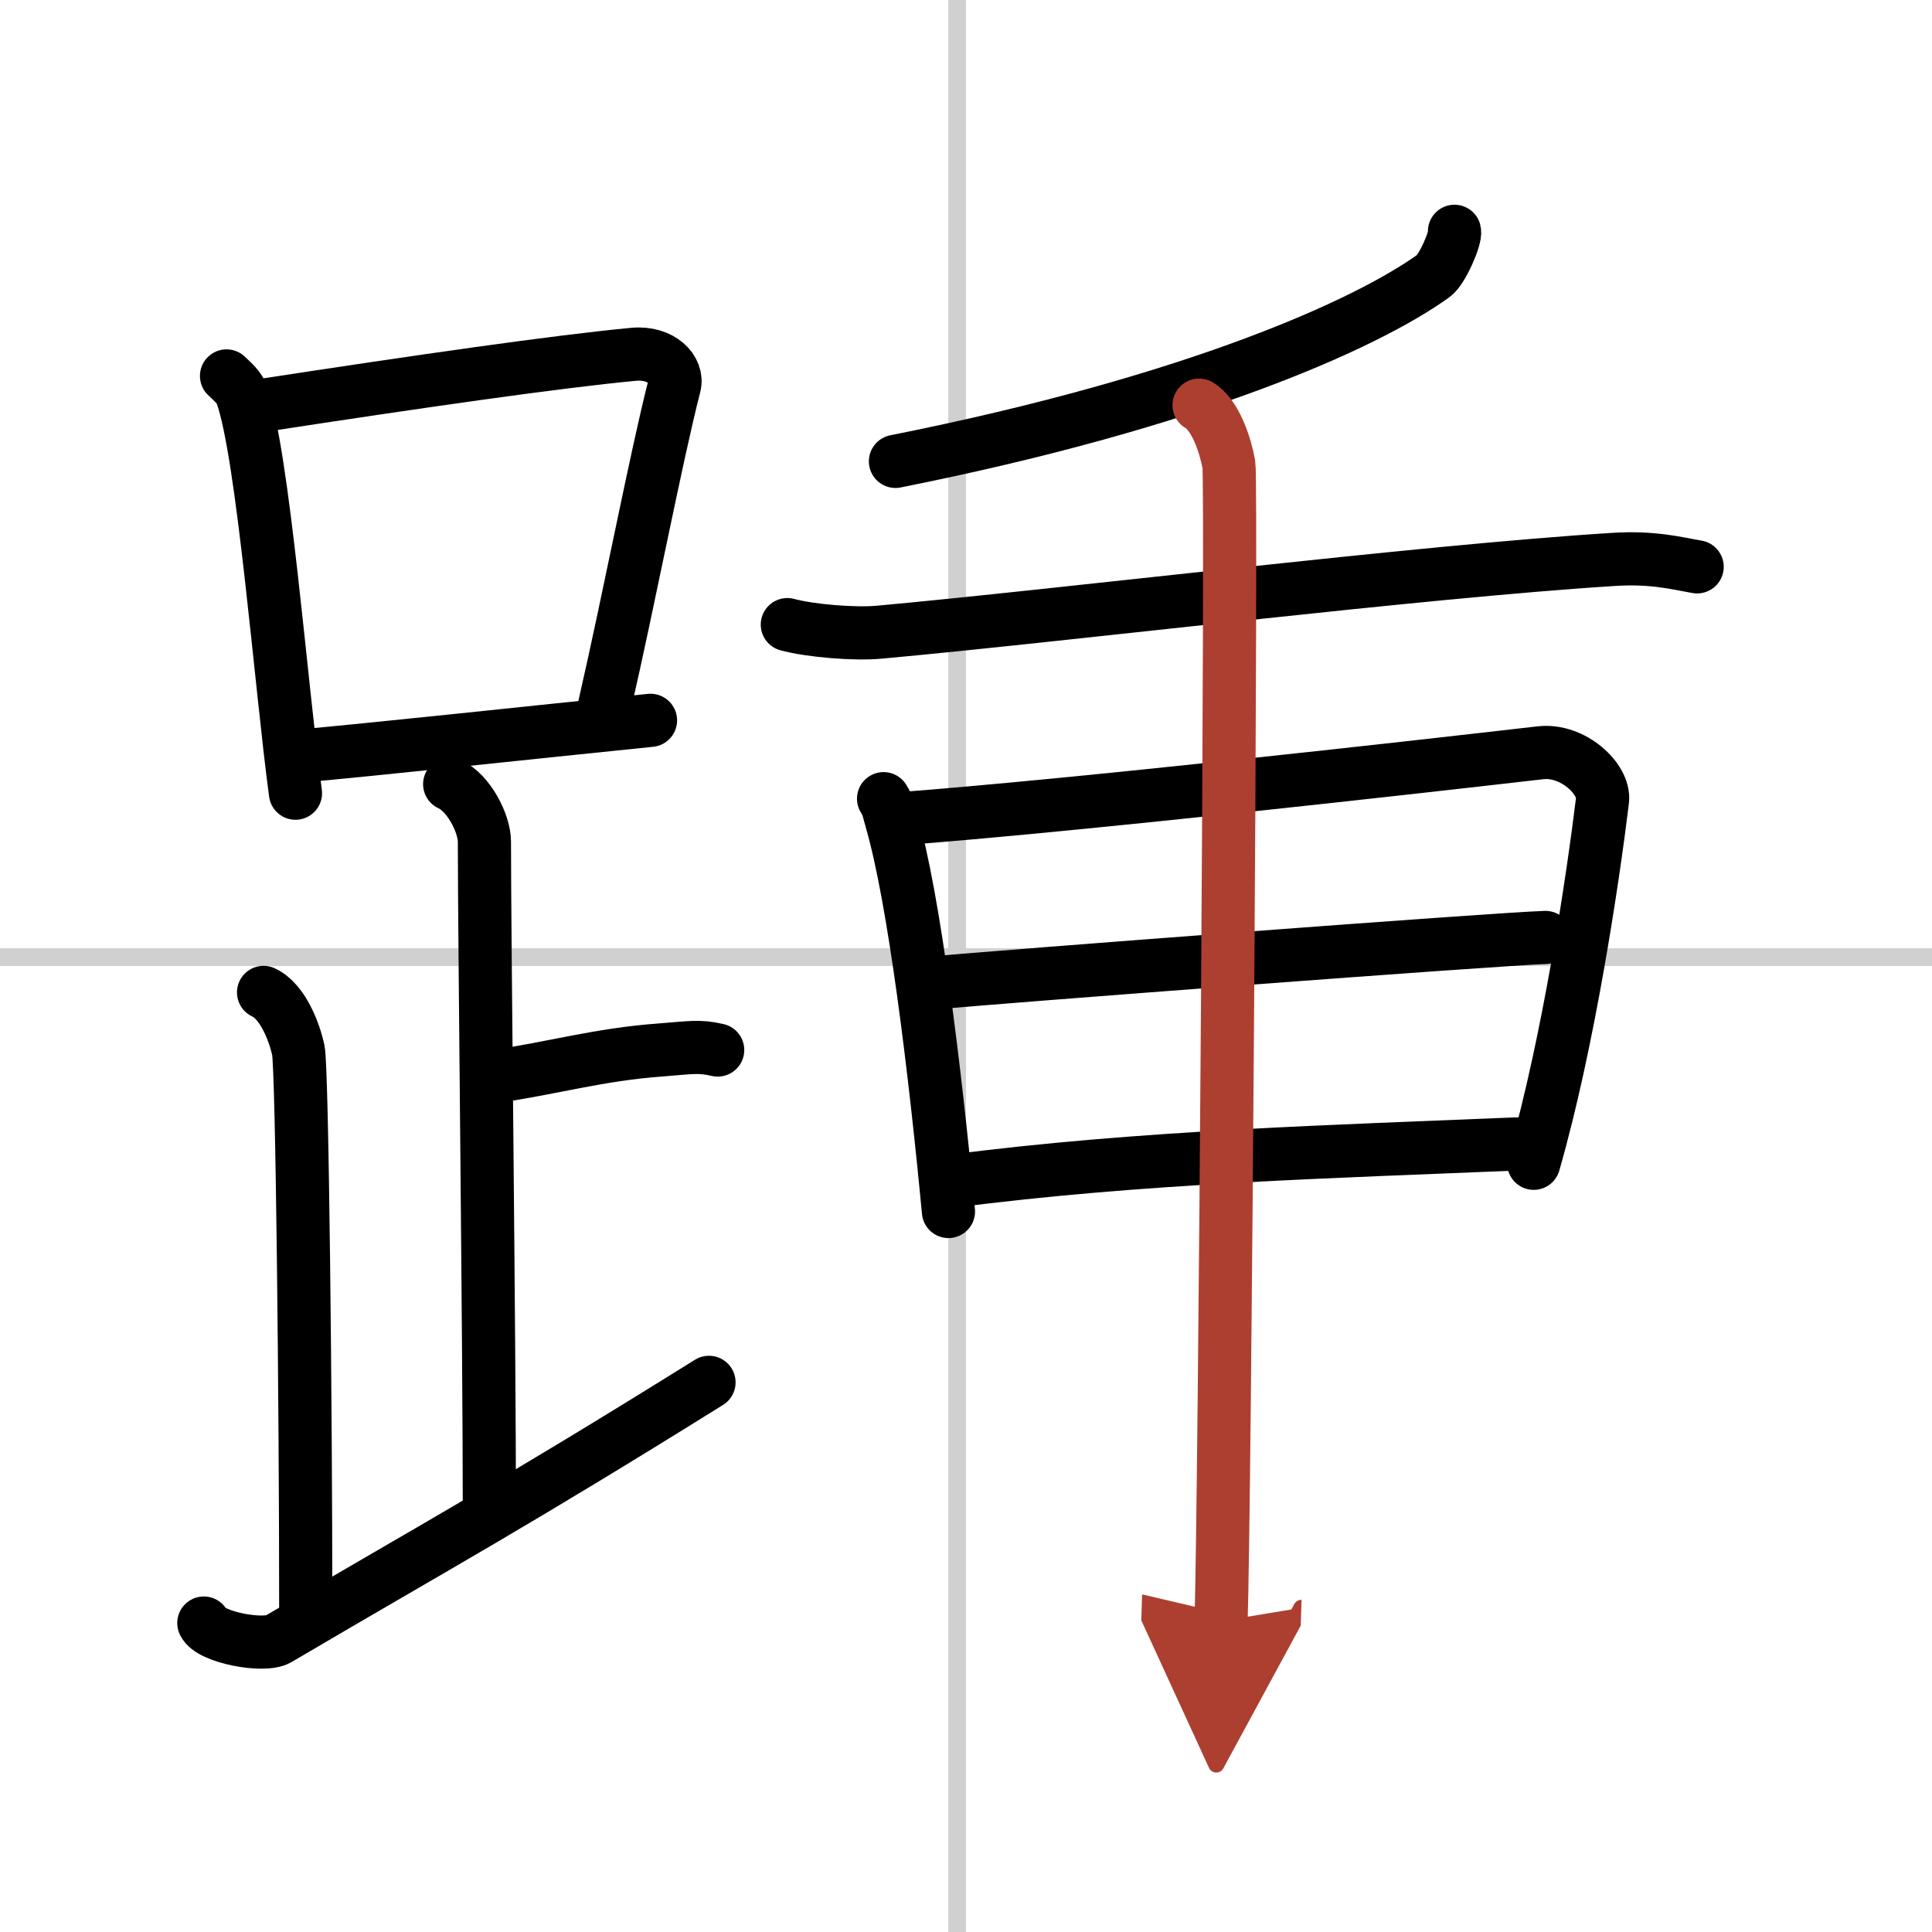 <svg width="400" height="400" viewBox="0 0 109 109" xmlns="http://www.w3.org/2000/svg"><defs><marker id="a" markerWidth="4" orient="auto" refX="1" refY="5" viewBox="0 0 10 10"><polyline points="0 0 10 5 0 10 1 5" fill="#ad3f31" stroke="#ad3f31"/></marker></defs><g fill="none" stroke="#000" stroke-linecap="round" stroke-linejoin="round" stroke-width="3"><rect width="100%" height="100%" fill="#fff" stroke="#fff"/><line x1="54" x2="54" y2="109" stroke="#d0d0d0" stroke-width="1"/><line x2="109" y1="54" y2="54" stroke="#d0d0d0" stroke-width="1"/><path d="m12.78 21.21c0.35 0.34 0.7 0.62 0.86 1.05 1.21 3.38 2.21 16.42 3.03 22.49"/><path d="m14.61 22.9c9.14-1.4 16.79-2.5 21.13-2.91 1.58-0.15 2.54 0.89 2.31 1.77-1.04 4.06-2.55 11.99-3.93 18"/><path d="m16.56 42.69c5.09-0.46 13.15-1.34 20.14-2.05"/><path d="m25.37 44.24c1.09 0.5 1.96 2.23 1.96 3.25 0 5.51 0.28 28.01 0.28 38"/><path d="m27.88 60.74c3.37-0.49 5.87-1.24 9.35-1.5 1.74-0.13 2.18-0.25 3.26 0"/><path d="m14.87 55.99c1.09 0.5 1.74 2.25 1.96 3.25s0.42 20.01 0.42 31.76"/><path d="M11.5,91.57c0.34,0.8,3.39,1.38,4.2,0.9C25,87,28.75,85,40,77.99"/><path d="m82.06 13.05c0.09 0.35-0.69 2.17-1.19 2.52-3.81 2.73-13.48 7.1-30.35 10.46"/><path d="m44.42 35.24c1.34 0.36 3.82 0.55 5.15 0.43 10.26-0.93 30.58-3.43 41.48-4.11 2.24-0.14 3.58 0.23 4.7 0.42"/><path d="m49.85 45.06c0.28 0.43 0.29 0.72 0.45 1.25 1.27 4.39 2.44 13.92 3.21 22.04"/><path d="m50.68 46.2c10-0.76 28.78-2.87 36.23-3.73 1.84-0.21 3.64 1.49 3.5 2.68-0.53 4.36-1.9 13.6-3.88 20.48"/><path d="m52.64 55.46c3.26-0.32 31.86-2.49 34.55-2.57"/><path d="m53.66 66.65c10.63-1.4 21.94-1.69 31.88-2.11"/><path d="m67.65 22.86c0.94 0.54 1.5 2.33 1.68 3.34 0.18 1.02-0.23 58.95-0.44 65.26" marker-end="url(#a)" stroke="#ad3f31"/></g></svg>
